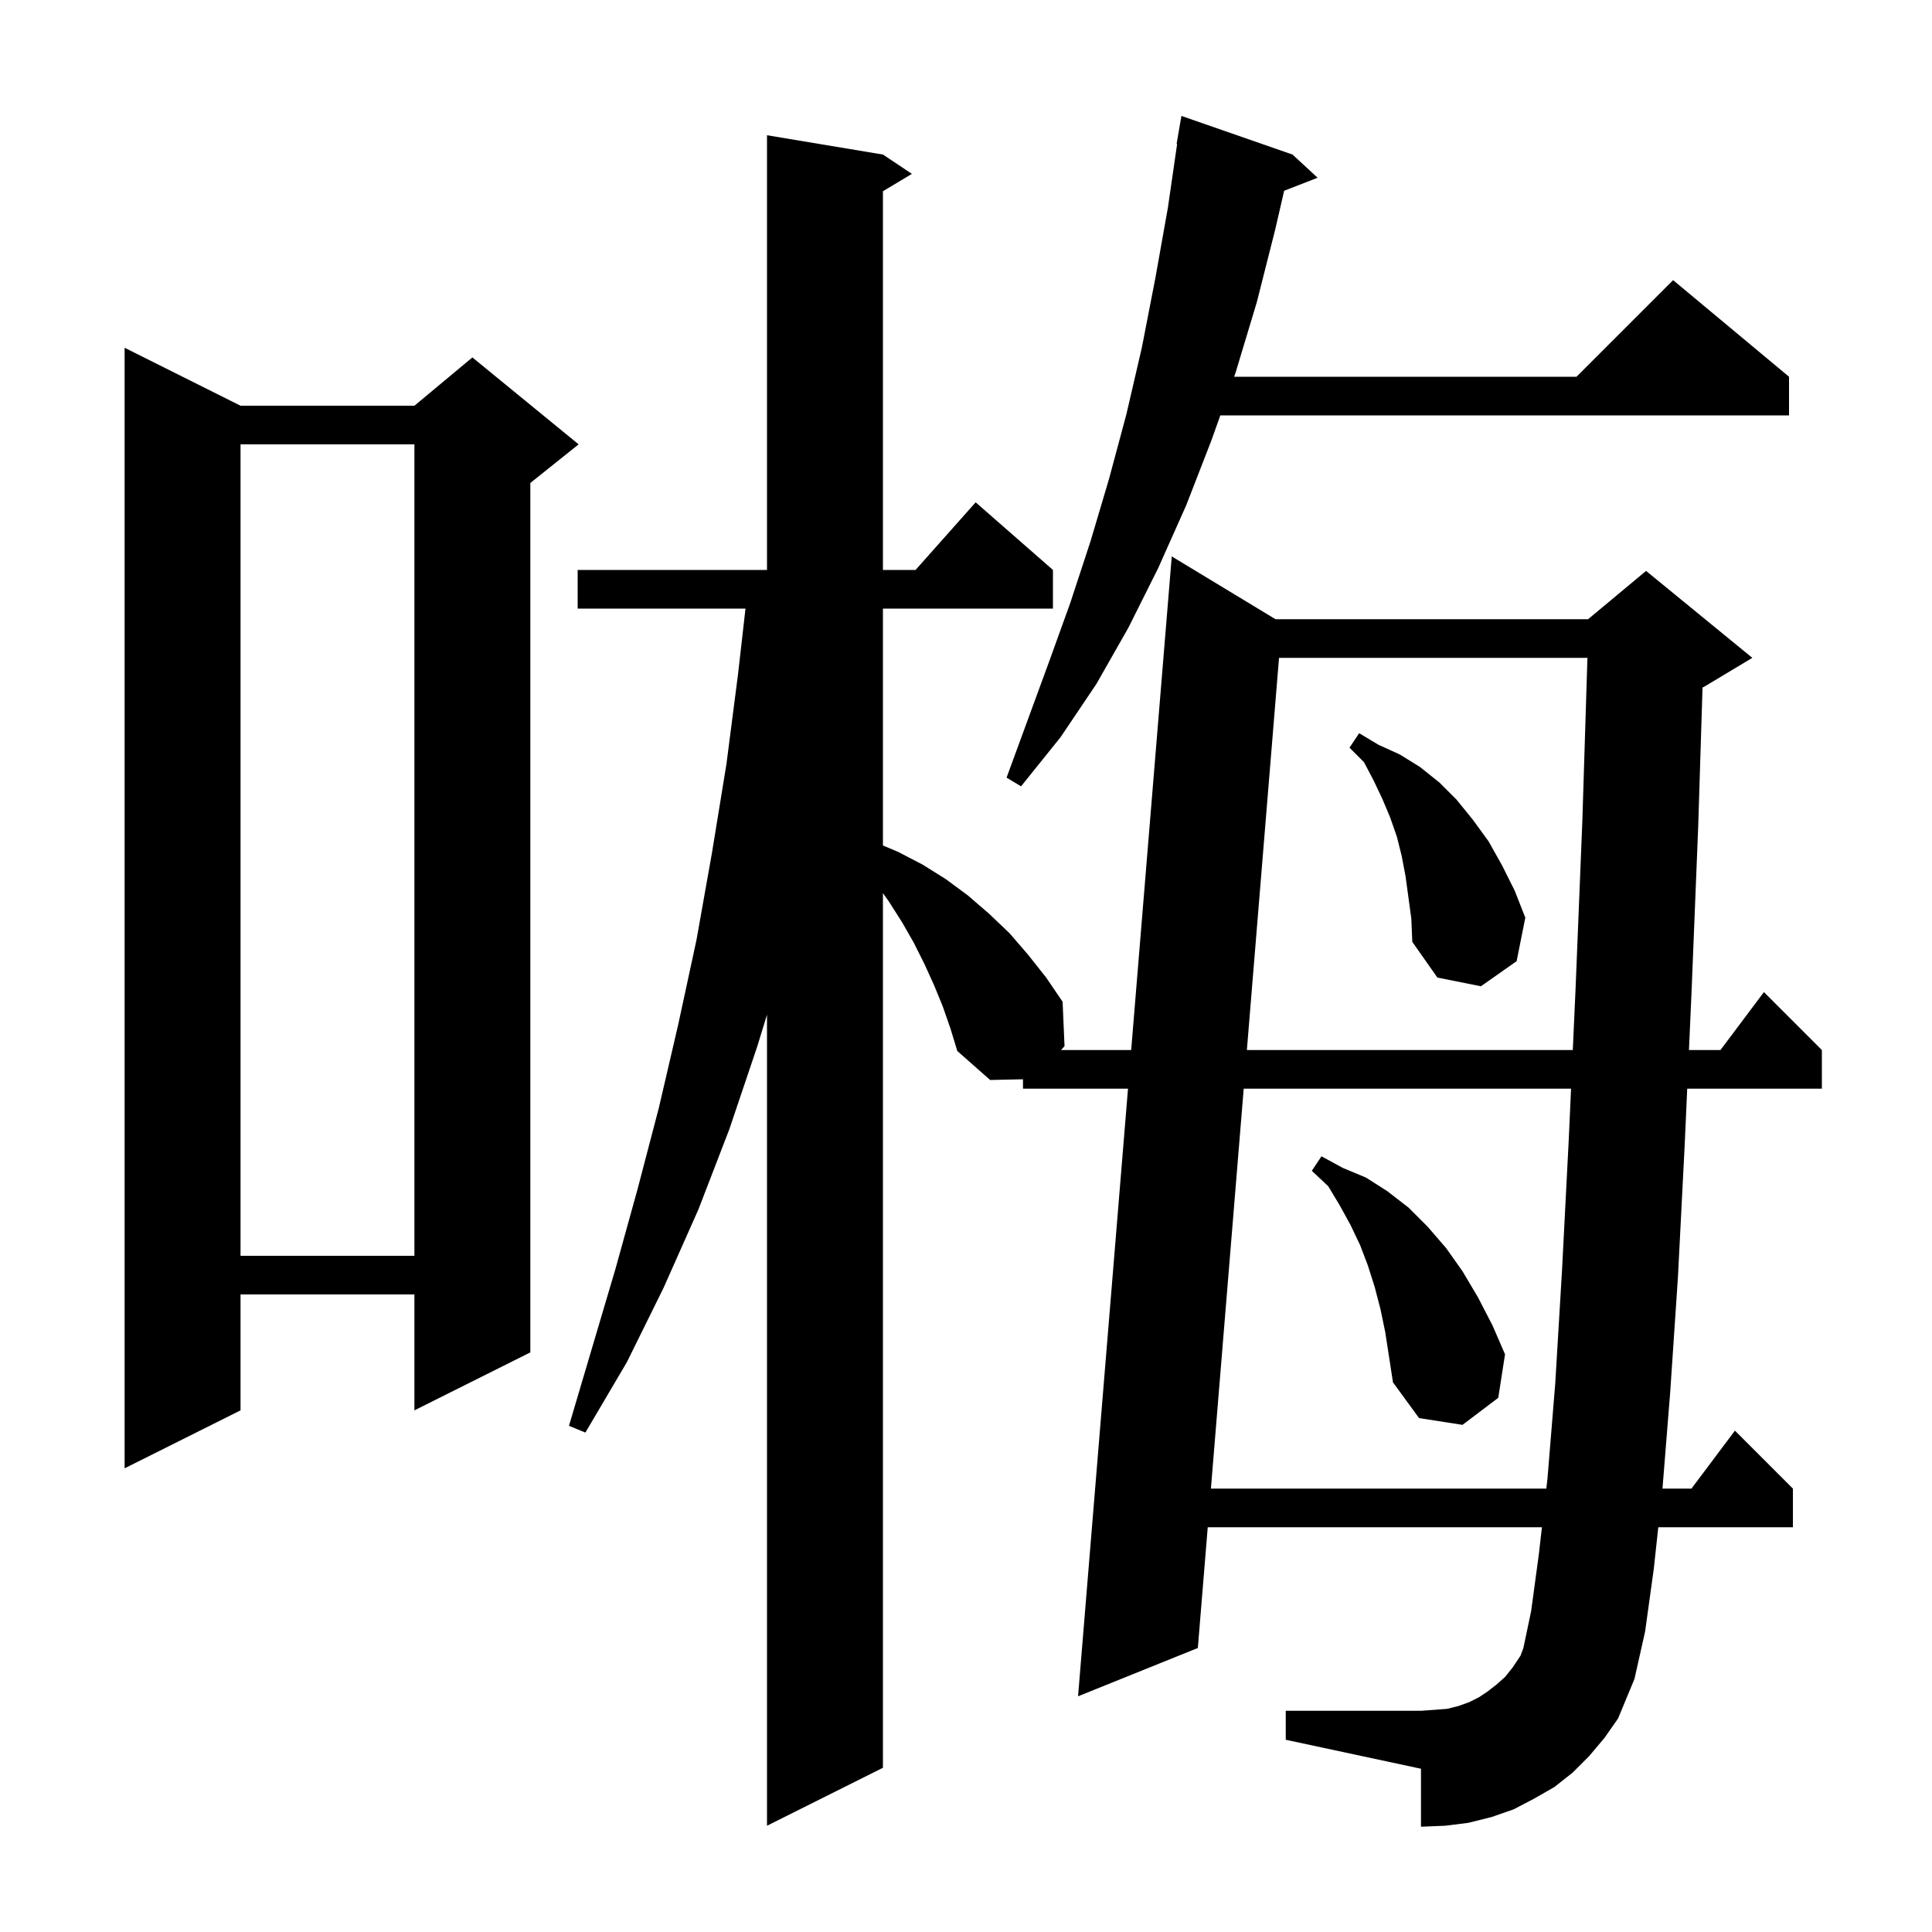 <svg xmlns="http://www.w3.org/2000/svg" xmlns:xlink="http://www.w3.org/1999/xlink" version="1.1" baseProfile="full" viewBox="0 0 200 200" width="200" height="200"><g fill="currentColor"><path d="M 164.5 181.8 L 162.8 183.5 L 160.9 185.0 L 158.8 186.2 L 156.7 187.3 L 154.4 188.1 L 152.0 188.7 L 149.6 189.0 L 147.1 189.1 L 147.1 183.1 L 133.1 180.1 L 133.1 177.1 L 147.1 177.1 L 148.5 177.0 L 149.8 176.9 L 151.0 176.6 L 152.1 176.2 L 153.1 175.7 L 154.0 175.1 L 154.9 174.4 L 155.8 173.6 L 156.6 172.6 L 157.4 171.4 L 157.7 170.6 L 158.5 166.8 L 159.3 160.9 L 159.619 158.1 L 125.025 158.1 L 124.0 170.6 L 111.6 175.6 L 116.771 112.7 L 105.9 112.7 L 105.9 111.726 L 102.5 111.8 L 99.1 108.8 L 98.4 106.5 L 97.6 104.2 L 96.7 102.0 L 95.7 99.8 L 94.6 97.6 L 93.4 95.5 L 92.0 93.3 L 91.4 92.46 L 91.4 183.0 L 79.4 189.0 L 79.4 105.041 L 78.4 108.3 L 75.5 116.9 L 72.3 125.2 L 68.7 133.3 L 64.9 141.0 L 60.6 148.3 L 58.9 147.6 L 63.7 131.4 L 66.0 123.1 L 68.2 114.7 L 70.2 106.1 L 72.1 97.3 L 73.7 88.3 L 75.2 79.1 L 76.4 69.8 L 77.173 63.0 L 59.8 63.0 L 59.8 59.0 L 79.4 59.0 L 79.4 14.0 L 91.4 16.0 L 94.4 18.0 L 91.4 19.8 L 91.4 59.0 L 94.778 59.0 L 101.0 52.0 L 109.0 59.0 L 109.0 63.0 L 91.4 63.0 L 91.4 87.523 L 93.0 88.2 L 95.5 89.5 L 97.9 91.0 L 100.2 92.7 L 102.4 94.6 L 104.5 96.6 L 106.4 98.8 L 108.3 101.2 L 110.0 103.7 L 110.2 108.3 L 109.835 108.7 L 117.099 108.7 L 121.3 57.6 L 132.039 64.1 L 164.4 64.1 L 170.4 59.1 L 181.4 68.1 L 176.4 71.1 L 176.246 71.164 L 175.8 85.5 L 175.1 102.9 L 174.84 108.7 L 178.1 108.7 L 182.6 102.7 L 188.6 108.7 L 188.6 112.7 L 174.66 112.7 L 174.4 118.5 L 173.7 132.2 L 172.9 144.1 L 172.1 154.1 L 175.1 154.1 L 179.6 148.1 L 185.6 154.1 L 185.6 158.1 L 171.666 158.1 L 171.2 162.4 L 170.3 168.9 L 169.2 173.8 L 167.5 177.9 L 166.1 179.9 Z M 128.748 112.7 L 125.353 154.1 L 160.075 154.1 L 160.2 153.0 L 161.0 143.2 L 161.7 131.5 L 162.4 117.9 L 162.635 112.7 Z M 24.9 42.0 L 42.9 42.0 L 48.9 37.0 L 59.9 46.0 L 54.9 50.0 L 54.9 140.0 L 42.9 146.0 L 42.9 134.0 L 24.9 134.0 L 24.9 146.0 L 12.9 152.0 L 12.9 36.0 Z M 142.9 135.5 L 142.3 133.2 L 141.6 131.0 L 140.8 128.9 L 139.8 126.8 L 138.7 124.8 L 137.5 122.8 L 135.8 121.2 L 136.8 119.7 L 139.0 120.9 L 141.4 121.9 L 143.6 123.3 L 145.8 125.0 L 147.8 127.0 L 149.7 129.2 L 151.4 131.6 L 153.0 134.3 L 154.5 137.2 L 155.8 140.2 L 155.1 144.7 L 151.4 147.5 L 146.9 146.8 L 144.2 143.1 L 143.4 137.9 Z M 24.9 46.0 L 24.9 130.0 L 42.9 130.0 L 42.9 46.0 Z M 132.405 68.1 L 129.076 108.7 L 162.815 108.7 L 163.1 102.4 L 163.8 85.1 L 164.331 68.1 Z M 145.5 90.7 L 145.1 88.6 L 144.6 86.6 L 143.9 84.6 L 143.1 82.7 L 142.2 80.8 L 141.2 78.9 L 139.7 77.4 L 140.7 75.9 L 142.7 77.1 L 144.9 78.1 L 147.0 79.4 L 149.0 81.0 L 150.8 82.8 L 152.5 84.9 L 154.1 87.1 L 155.5 89.6 L 156.8 92.2 L 157.9 95.0 L 157.0 99.5 L 153.3 102.1 L 148.8 101.2 L 146.2 97.5 L 146.1 95.1 Z M 133.8 16.0 L 136.4 18.4 L 132.935 19.747 L 132.0 23.8 L 130.1 31.3 L 127.9 38.6 L 127.757 39.0 L 163.2 39.0 L 173.2 29.0 L 185.2 39.0 L 185.2 43.0 L 126.329 43.0 L 125.4 45.6 L 122.8 52.3 L 119.9 58.8 L 116.8 65.0 L 113.5 70.8 L 109.8 76.3 L 105.7 81.4 L 104.2 80.5 L 108.6 68.5 L 110.8 62.4 L 112.9 56.0 L 114.8 49.6 L 116.6 42.9 L 118.2 36.0 L 119.6 28.8 L 120.9 21.5 L 121.855 14.905 L 121.8 14.9 L 122.3 12.0 Z "/></g></svg>